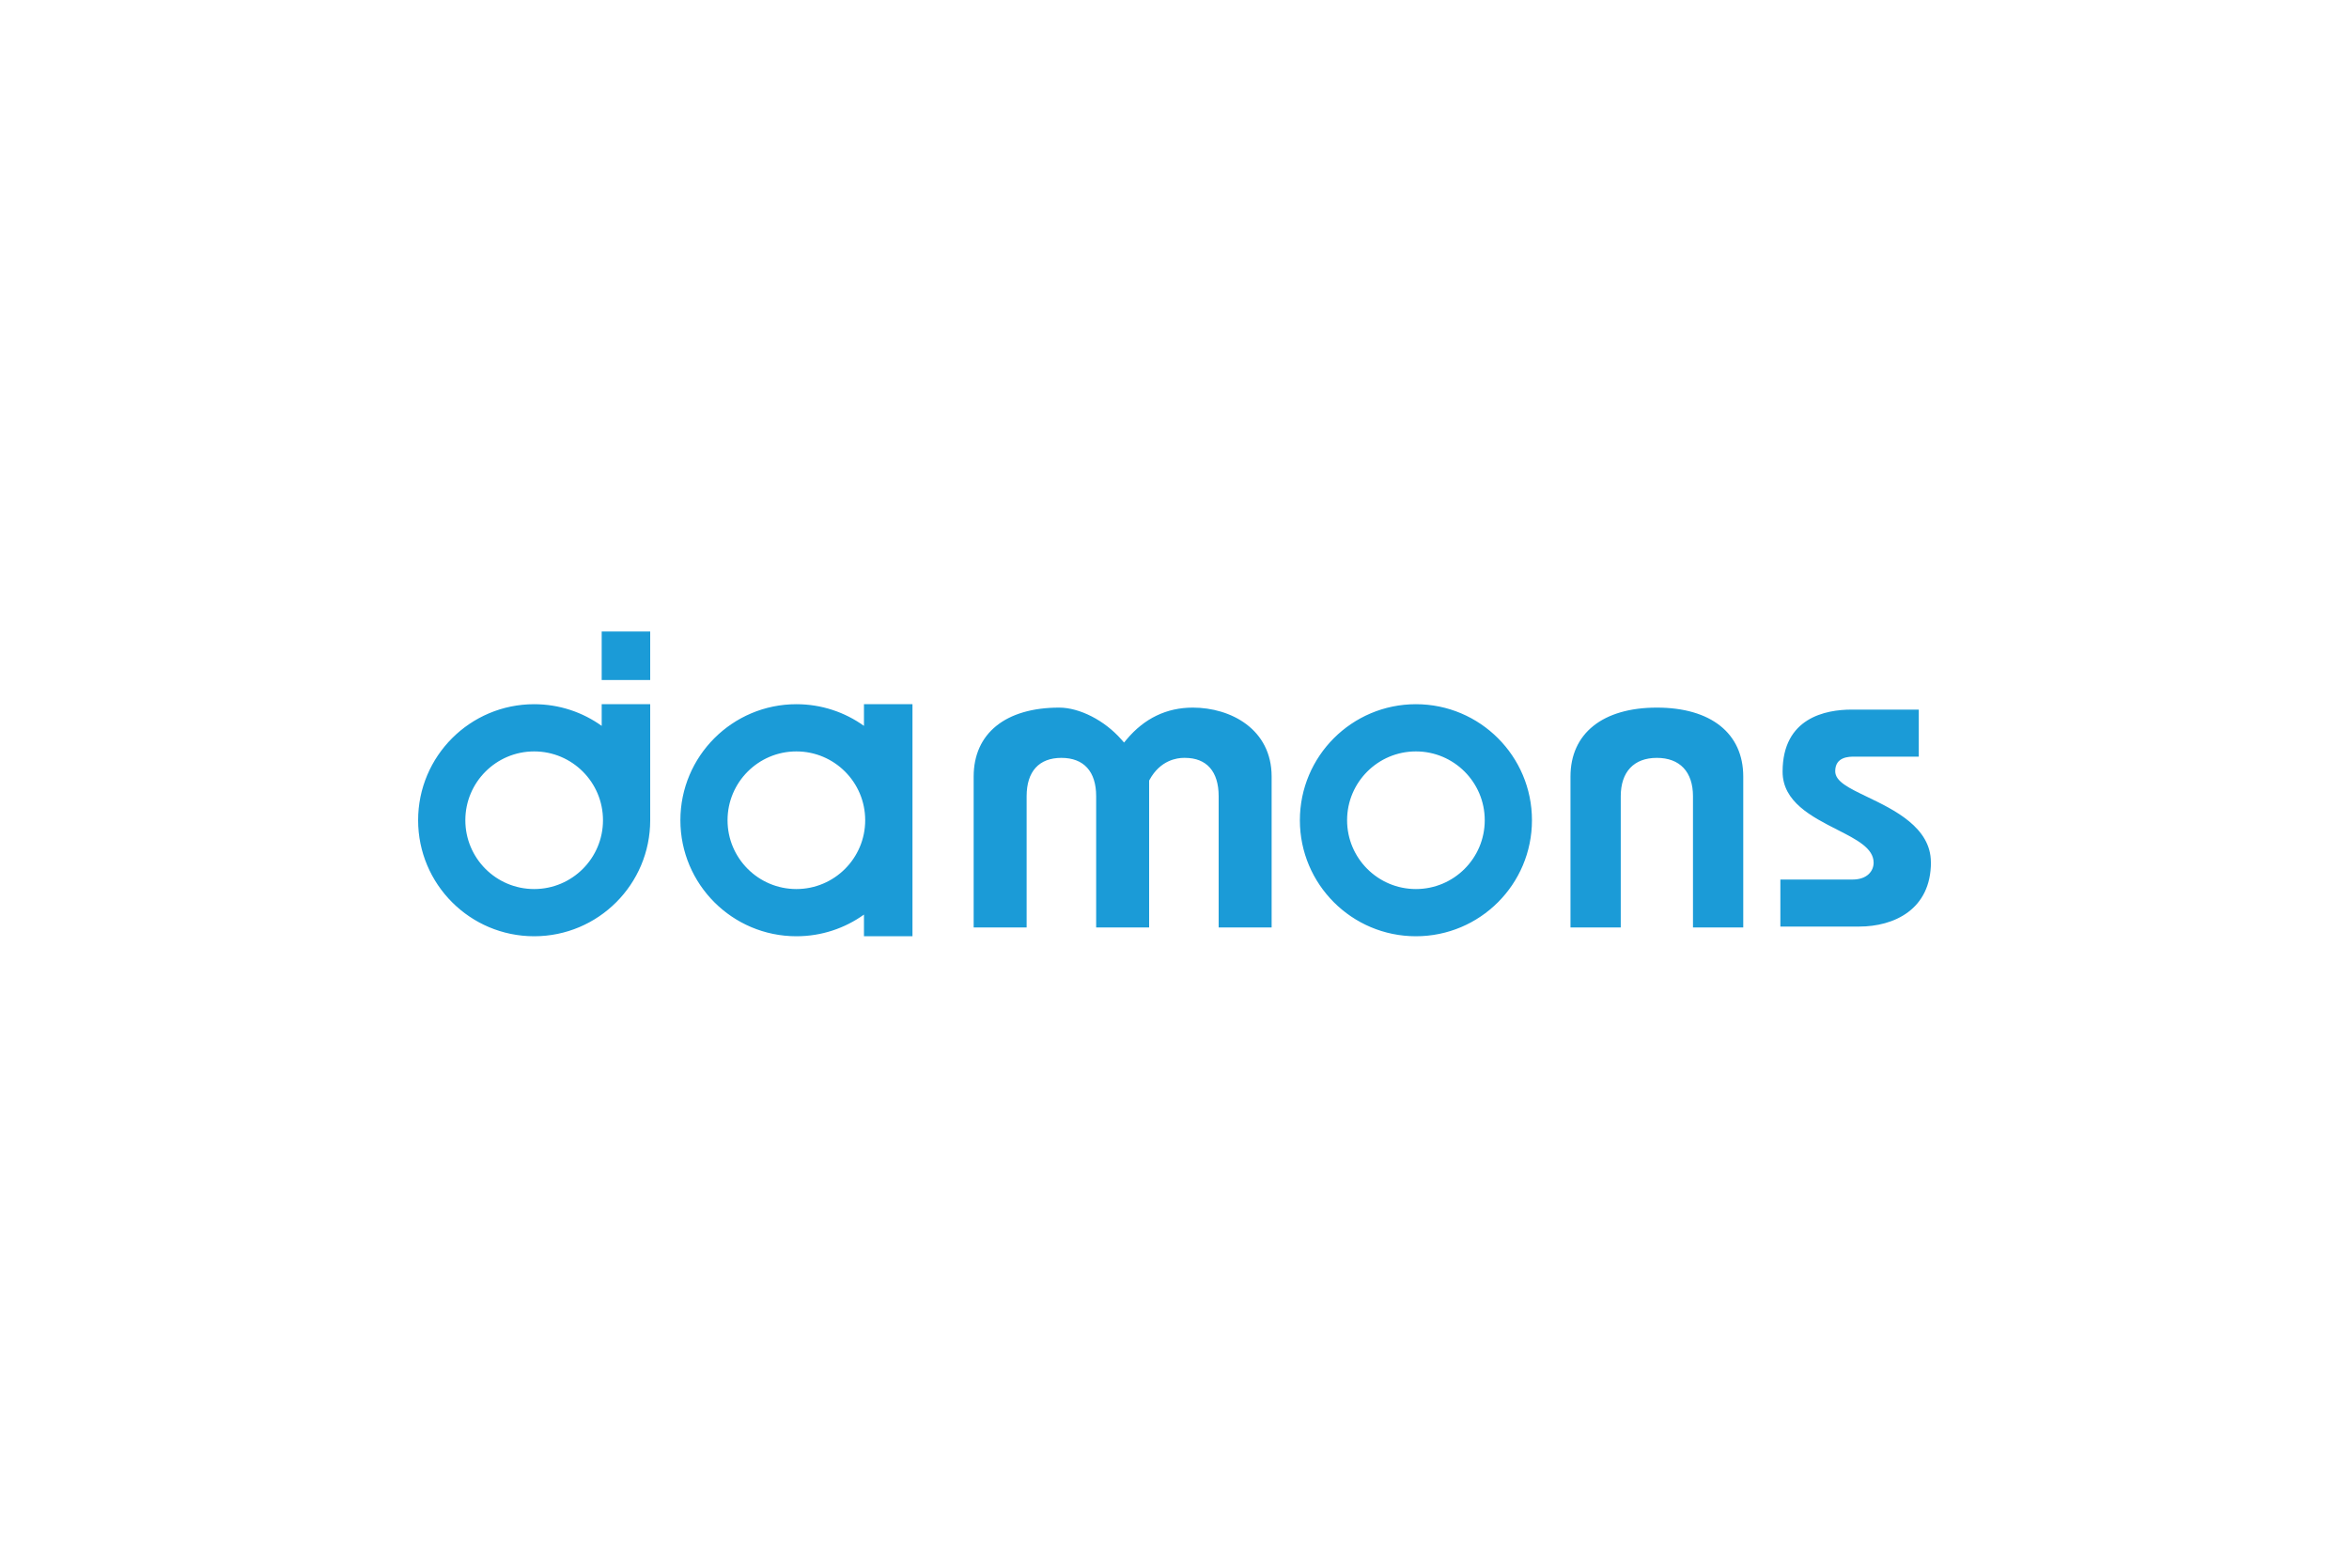 <svg xmlns="http://www.w3.org/2000/svg" id="Layer_1" data-name="Layer 1" viewBox="0 0 400 267"><defs><style>      .cls-1 {        fill: #1b9bd7;      }    </style></defs><rect class="cls-1" x="102.46" y="107.55" width="8.26" height="8.26"></rect><path class="cls-1" d="m282.14,129.07c3.91,0,6.15,2.38,6.15,6.53v22.35h8.56v-25.7c0-7.35-5.5-11.74-14.71-11.74s-14.71,4.39-14.71,11.74v25.7h8.56v-22.35c0-4.15,2.24-6.53,6.15-6.53m46.66,17.77c0-5.92-6.26-8.93-10.84-11.13-3.16-1.52-5.45-2.62-5.45-4.37,0-2.48,2.37-2.48,3.27-2.48h10.96v-8.01h-11.44c-4.39,0-11.75,1.37-11.75,10.57,0,5.14,4.94,7.66,9.3,9.88,3.33,1.69,6.2,3.16,6.2,5.62,0,1.43-1.11,2.87-3.58,2.87h-12.3v8.01h13.41c5.91,0,12.23-2.88,12.23-10.96Zm-193.19,4.57h0c-6.47,0-11.72-5.25-11.72-11.72s5.25-11.72,11.72-11.72,11.72,5.25,11.72,11.72-5.25,11.72-11.72,11.72Zm105.5,0h0c-6.47,0-11.72-5.25-11.72-11.72s5.25-11.72,11.72-11.72,11.72,5.25,11.72,11.72-5.25,11.72-11.72,11.72Zm0-31.48c-10.91,0-19.76,8.85-19.76,19.76s8.85,19.76,19.76,19.76,19.76-8.85,19.76-19.76-8.85-19.76-19.76-19.76Zm-150.15,31.48h0c-6.48,0-11.72-5.25-11.72-11.72s5.25-11.72,11.72-11.72,11.72,5.25,11.72,11.72-5.25,11.72-11.72,11.72Zm11.5-31.48v3.69c-3.24-2.32-7.21-3.69-11.5-3.69-10.91,0-19.76,8.85-19.76,19.76s8.85,19.76,19.76,19.76,19.76-8.85,19.76-19.76v-19.76h-8.26Zm44.66,0v3.69c-3.24-2.32-7.21-3.69-11.5-3.69-10.91,0-19.76,8.85-19.76,19.76s8.85,19.76,19.76,19.76c4.29,0,8.26-1.37,11.5-3.69v3.69h8.26v-39.52h-8.26Zm54.48,9.14h.18c3.7,0,5.74,2.32,5.74,6.53v22.35h9.02v-25.7c0-8.07-6.96-11.74-13.42-11.74-4.46,0-8.25,1.82-11.27,5.42l-.44.53-.46-.52c-2.85-3.25-7.11-5.43-10.59-5.43-9.12,0-14.56,4.39-14.56,11.74v25.7h9.02v-22.35c0-4.21,2.1-6.53,5.92-6.53s5.92,2.32,5.92,6.53v22.35h9.02v-25.01l.07-.13c1.84-3.37,4.7-3.74,5.85-3.74Z"></path></svg>